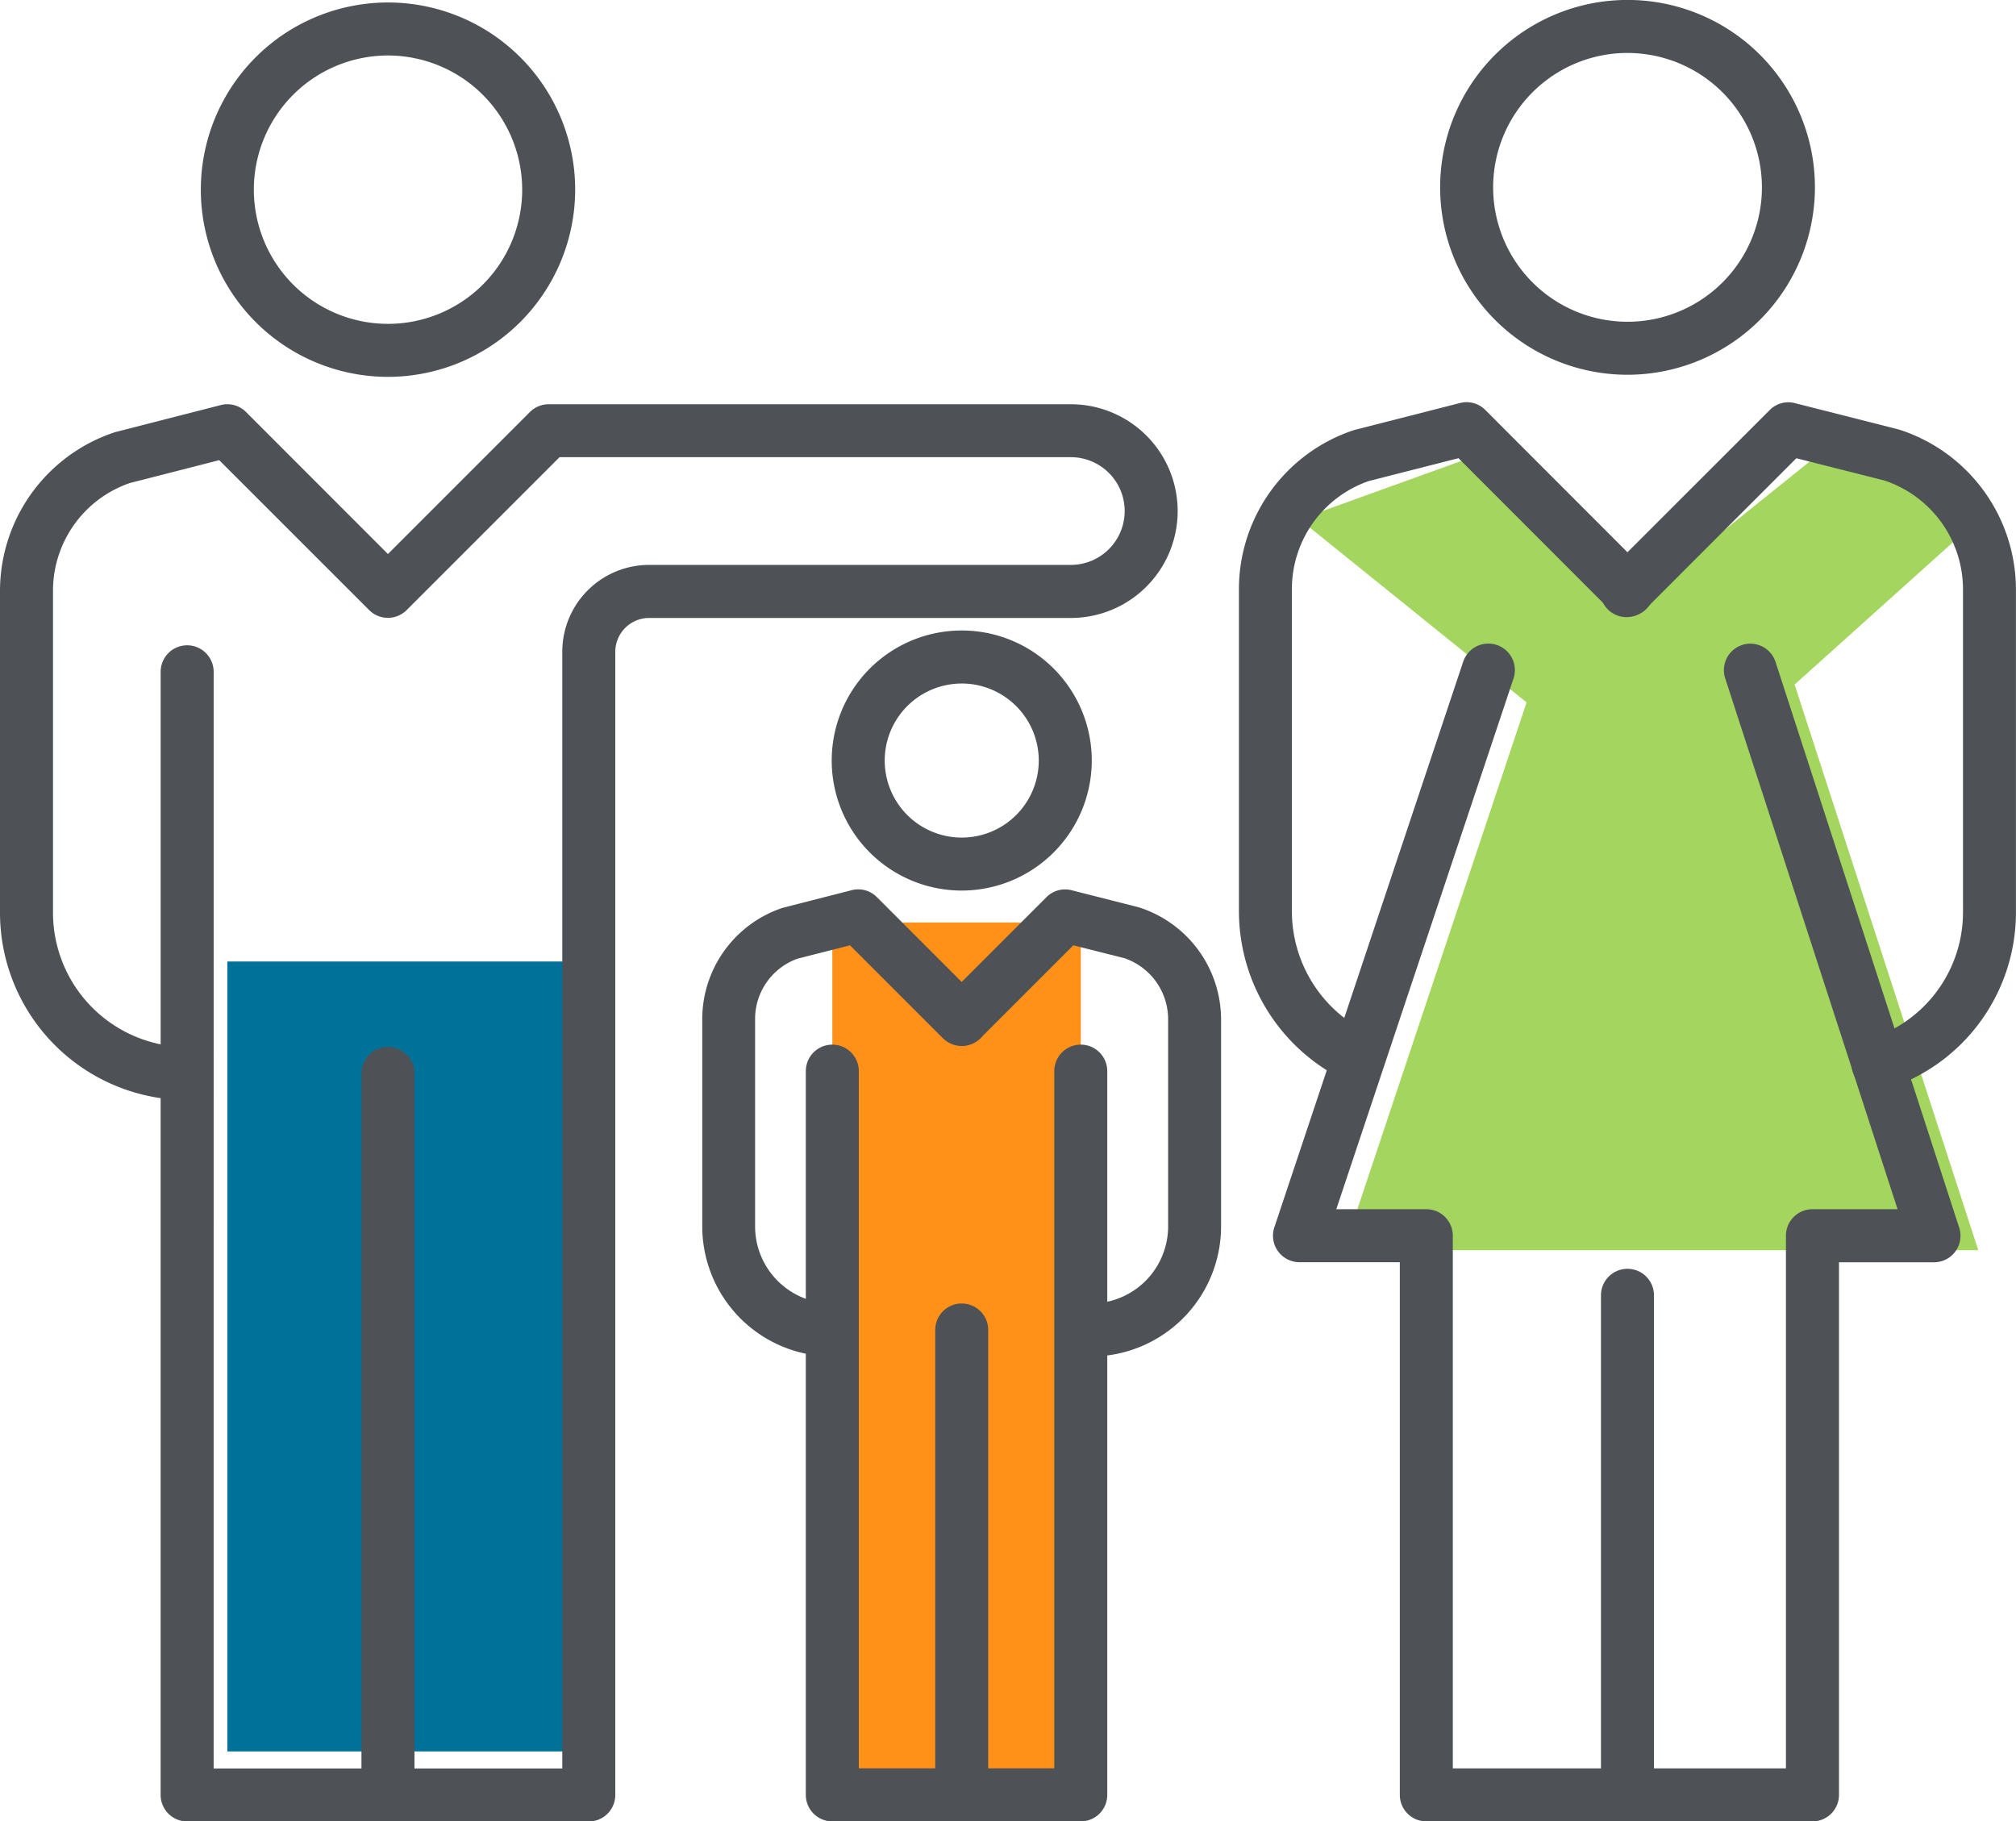 <svg xmlns="http://www.w3.org/2000/svg" xmlns:xlink="http://www.w3.org/1999/xlink" width="99.802" height="90.161" viewBox="0 0 99.802 90.161">
  <defs>
    <clipPath id="clip-path">
      <rect id="Rectangle_150" data-name="Rectangle 150" width="99.802" height="90.161" fill="none"/>
    </clipPath>
  </defs>
  <g id="Group_171" data-name="Group 171" transform="translate(0 0)">
    <rect id="Rectangle_148" data-name="Rectangle 148" width="18.713" height="39.102" transform="translate(11.254 47.595)" fill="#007299"/>
    <g id="Group_170" data-name="Group 170" transform="translate(0 0)">
      <g id="Group_169" data-name="Group 169" clip-path="url(#clip-path)">
        <path id="Path_86" data-name="Path 86" d="M12.435,18.571A9.266,9.266,0,1,1,21.7,9.307a9.276,9.276,0,0,1-9.267,9.264m0-15.908a6.642,6.642,0,1,0,6.644,6.644,6.652,6.652,0,0,0-6.644-6.644" transform="translate(6.774 0.084)" fill="#4e5256"/>
        <path id="Path_87" data-name="Path 87" d="M29.148,76.53H9.264a1.313,1.313,0,0,1-1.312-1.312V40.726A9.279,9.279,0,0,1,0,31.553V15.646A8.28,8.28,0,0,1,5.686,7.762l5.241-1.343a1.3,1.3,0,0,1,1.252.342l7.026,7.03,7.03-7.03a1.309,1.309,0,0,1,.926-.383h25.85a5.289,5.289,0,1,1,0,10.579H32.132A1.676,1.676,0,0,0,30.46,18.63V75.219a1.313,1.313,0,0,1-1.312,1.312M10.576,73.907h17.26V18.63a4.3,4.3,0,0,1,4.3-4.3H53.011a2.666,2.666,0,1,0,0-5.332H27.7l-7.569,7.569a1.313,1.313,0,0,1-1.855,0L10.852,9.146,6.424,10.279a5.639,5.639,0,0,0-3.8,5.366V31.553a6.651,6.651,0,0,0,5.329,6.509V19.622a1.312,1.312,0,1,1,2.624,0Z" transform="translate(0 13.633)" fill="#4e5256"/>
        <path id="Path_88" data-name="Path 88" d="M7.015,54.851A1.311,1.311,0,0,1,5.7,53.539V17.826a1.312,1.312,0,0,1,2.624,0V53.539a1.311,1.311,0,0,1-1.312,1.312" transform="translate(12.194 35.309)" fill="#4e5256"/>
        <path id="Path_89" data-name="Path 89" d="M53.854,10.991,45.007,18.94l9.091,28H22.685l9.054-27.114L20.5,10.762,30.954,6.99l7.1,7.1,8.834-7.1Z" transform="translate(43.835 14.945)" fill="#a3d55f"/>
        <path id="Path_100" data-name="Path 100" d="M0,0H12.3V43.185H0Z" transform="translate(41.205 45.664)" fill="#ff9119"/>
        <path id="Path_90" data-name="Path 90" d="M16.065,46.2a1.311,1.311,0,0,1-1.312-1.312V21.873a1.312,1.312,0,1,1,2.624,0V44.885A1.311,1.311,0,0,1,16.065,46.2" transform="translate(31.545 43.963)" fill="#4e5256"/>
        <path id="Path_91" data-name="Path 91" d="M19.557,22.819a6.437,6.437,0,1,1,6.437-6.437,6.443,6.443,0,0,1-6.437,6.437m0-10.249a3.813,3.813,0,1,0,3.813,3.813,3.817,3.817,0,0,0-3.813-3.813" transform="translate(28.054 21.265)" fill="#4e5256"/>
        <path id="Path_92" data-name="Path 92" d="M17.515,37.153a6.443,6.443,0,0,1-6.437-6.437V20.467a5.809,5.809,0,0,1,3.982-5.523l3.411-.872a1.3,1.3,0,0,1,1.252.342l5.125,5.125A1.313,1.313,0,1,1,22.994,21.4l-4.6-4.6-2.6.662a3.167,3.167,0,0,0-2.1,3.006V30.716a3.817,3.817,0,0,0,3.813,3.813,1.312,1.312,0,1,1,0,2.624" transform="translate(23.687 29.994)" fill="#4e5256"/>
        <path id="Path_93" data-name="Path 93" d="M22.47,37.153a1.312,1.312,0,0,1,0-2.624,3.817,3.817,0,0,0,3.813-3.813V20.467A3.191,3.191,0,0,0,24.1,17.432L21.589,16.8l-4.6,4.6a1.313,1.313,0,0,1-1.855-1.858l5.125-5.125a1.3,1.3,0,0,1,1.252-.342l3.32.844a5.833,5.833,0,0,1,4.073,5.552V30.716a6.443,6.443,0,0,1-6.437,6.437" transform="translate(31.545 29.994)" fill="#4e5256"/>
        <path id="Path_94" data-name="Path 94" d="M26.323,54.928h-12.3a1.311,1.311,0,0,1-1.312-1.312V17.79a1.312,1.312,0,0,1,2.624,0V52.3h9.675V17.79a1.312,1.312,0,0,1,2.624,0V53.616a1.311,1.311,0,0,1-1.312,1.312" transform="translate(27.181 35.232)" fill="#4e5256"/>
        <path id="Path_95" data-name="Path 95" d="M31.994,18.553a9.277,9.277,0,1,1,9.28-9.277,9.287,9.287,0,0,1-9.28,9.277m0-15.93A6.653,6.653,0,1,0,38.65,9.277a6.66,6.66,0,0,0-6.656-6.653" transform="translate(48.574 -0.002)" fill="#4e5256"/>
        <path id="Path_96" data-name="Path 96" d="M26.567,47.367a1.311,1.311,0,0,1-1.312-1.312V21.326a1.312,1.312,0,0,1,2.624,0V46.055a1.311,1.311,0,0,1-1.312,1.312" transform="translate(54.001 42.793)" fill="#4e5256"/>
        <path id="Path_97" data-name="Path 97" d="M46.786,68.453H27.671a1.311,1.311,0,0,1-1.312-1.312V40.774H21.394a1.312,1.312,0,0,1-1.246-1.729l9.349-28a1.313,1.313,0,1,1,2.489.838L23.214,38.15h4.456a1.311,1.311,0,0,1,1.312,1.312V65.83H45.474V39.462a1.311,1.311,0,0,1,1.312-1.312H51l-8.533-26.28a1.31,1.31,0,0,1,2.492-.81l9.091,28a1.309,1.309,0,0,1-1.246,1.717H48.1V67.141a1.311,1.311,0,0,1-1.312,1.312" transform="translate(42.939 21.707)" fill="#4e5256"/>
        <path id="Path_98" data-name="Path 98" d="M25.428,40.076a1.315,1.315,0,0,1-.559-.126,9.321,9.321,0,0,1-5.326-8.4V15.623a8.3,8.3,0,0,1,5.693-7.9l5.25-1.34a1.307,1.307,0,0,1,1.252.342L39.7,14.694a1.313,1.313,0,1,1-1.855,1.858L30.412,9.114l-4.437,1.13a5.659,5.659,0,0,0-3.81,5.379v15.93a6.686,6.686,0,0,0,3.826,6.025,1.312,1.312,0,0,1-.562,2.5" transform="translate(41.79 13.567)" fill="#4e5256"/>
        <path id="Path_99" data-name="Path 99" d="M38.977,40.42a1.31,1.31,0,0,1-.392-2.561,6.575,6.575,0,0,0,4.594-6.3V15.625a5.681,5.681,0,0,0-3.9-5.407l-4.35-1.1-7.438,7.441A1.313,1.313,0,1,1,25.64,14.7l7.968-7.965a1.294,1.294,0,0,1,1.249-.345L40.019,7.7A8.328,8.328,0,0,1,45.8,15.625v15.93a9.173,9.173,0,0,1-6.433,8.8,1.207,1.207,0,0,1-.392.063" transform="translate(53.999 13.565)" fill="#4e5256"/>
      </g>
    </g>
  </g>
</svg>
